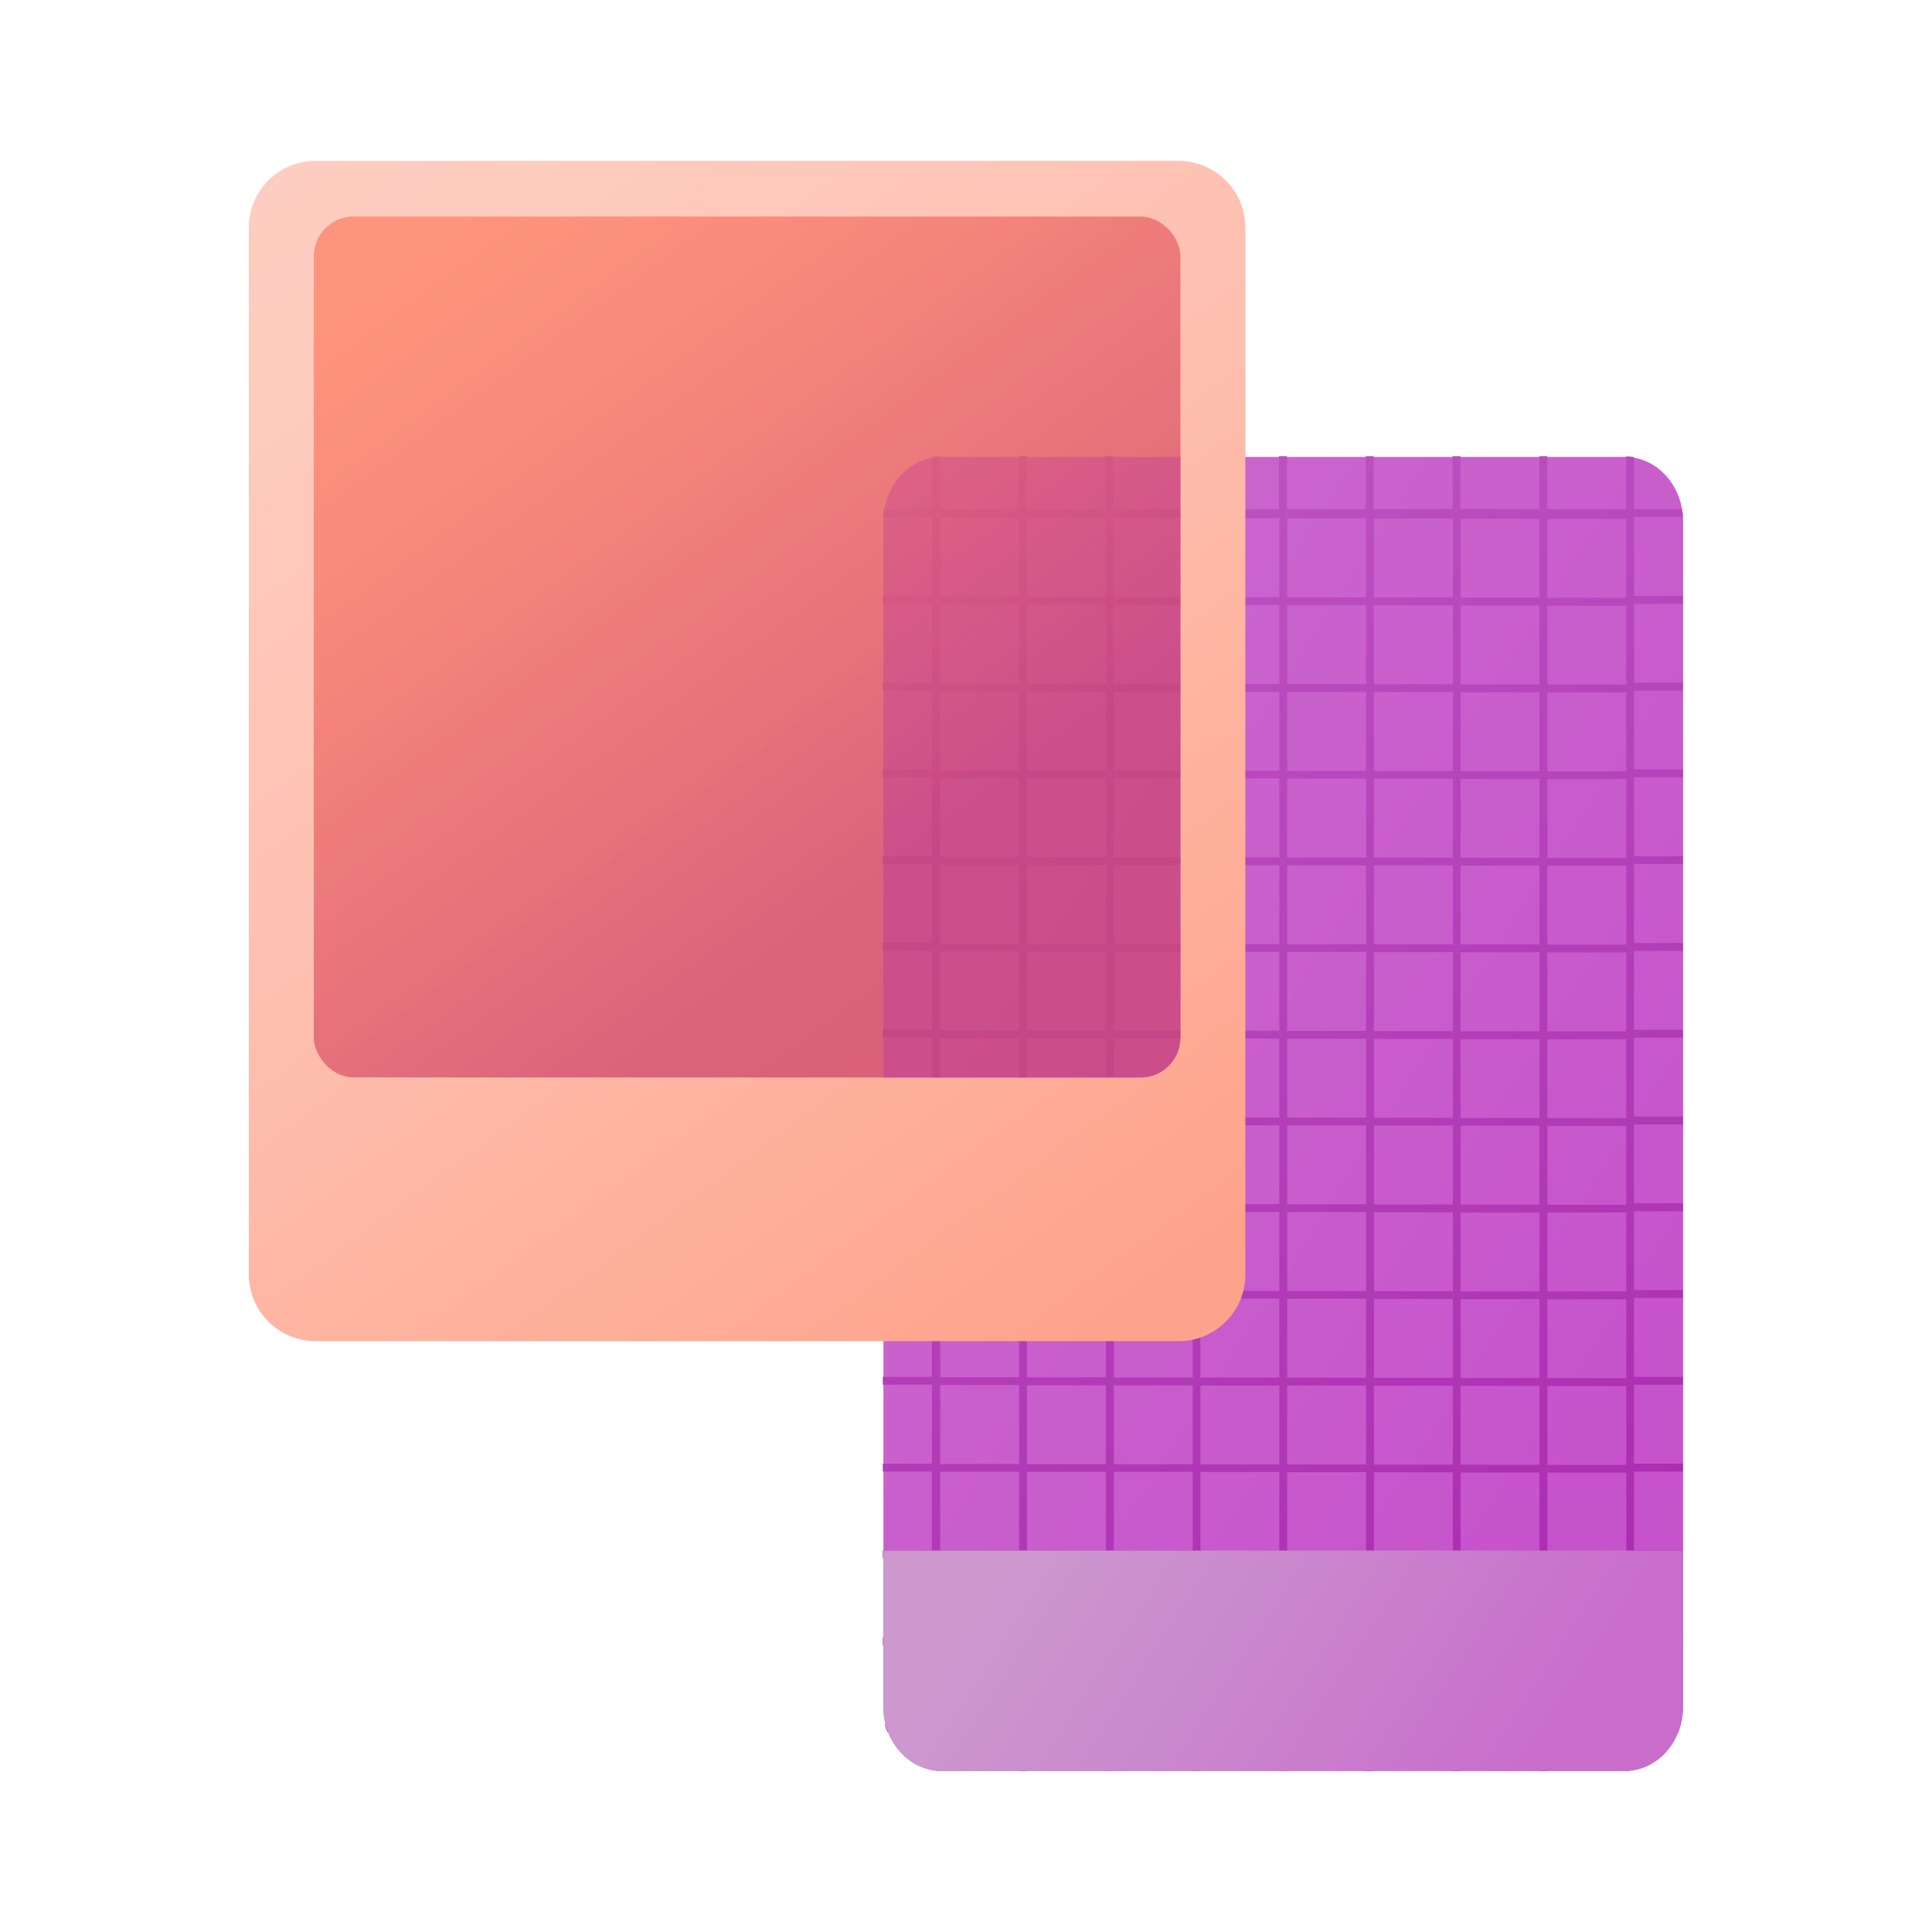 <?xml version="1.0" encoding="UTF-8"?>
<svg id="Layer_2" data-name="Layer 2" xmlns="http://www.w3.org/2000/svg" xmlns:xlink="http://www.w3.org/1999/xlink" viewBox="0 0 120 120">
  <defs>
    <style>
      .cls-1 {
        fill: url(#linear-gradient);
      }

      .cls-1, .cls-2, .cls-3, .cls-4, .cls-5, .cls-6, .cls-7 {
        stroke-width: 0px;
      }

      .cls-8 {
        opacity: .72;
      }

      .cls-2 {
        fill: url(#linear-gradient-6);
      }

      .cls-3 {
        fill: url(#linear-gradient-5);
      }

      .cls-4 {
        fill: url(#linear-gradient-2);
      }

      .cls-5 {
        fill: url(#linear-gradient-3);
      }

      .cls-6 {
        fill: #fff;
      }

      .cls-7 {
        fill: url(#linear-gradient-4);
      }
    </style>
    <linearGradient id="linear-gradient" x1="11.72" y1="-1557.42" x2="64.57" y2="-1629.3" gradientTransform="translate(0 -1557.95) scale(1 -1)" gradientUnits="userSpaceOnUse">
      <stop offset=".21" stop-color="#fed0c4"/>
      <stop offset=".4" stop-color="#fec8b9"/>
      <stop offset=".71" stop-color="#feb29e"/>
      <stop offset=".9" stop-color="#fea38b"/>
    </linearGradient>
    <linearGradient id="linear-gradient-2" x1="44.08" y1="-1604.05" x2="109.48" y2="-1646.44" gradientTransform="translate(0 -1557.95) scale(1 -1)" gradientUnits="userSpaceOnUse">
      <stop offset=".2" stop-color="#ca65cd"/>
      <stop offset=".6" stop-color="#c85ccc"/>
      <stop offset=".9" stop-color="#c753cc"/>
    </linearGradient>
    <linearGradient id="linear-gradient-3" x1="54.22" y1="-1586.67" x2="104.23" y2="-1666.61" gradientTransform="translate(0 -1557.95) scale(1 -1)" gradientUnits="userSpaceOnUse">
      <stop offset="0" stop-color="#bf57c3"/>
      <stop offset="1" stop-color="#a828ae"/>
    </linearGradient>
    <linearGradient id="linear-gradient-4" x1="56.59" y1="-1645.27" x2="94.08" y2="-1669.57" gradientTransform="translate(0 -1557.95) scale(1 -1)" gradientUnits="userSpaceOnUse">
      <stop offset=".24" stop-color="#cc98ce"/>
      <stop offset=".61" stop-color="#ca85cd"/>
      <stop offset="1" stop-color="#c96dcc"/>
    </linearGradient>
    <linearGradient id="linear-gradient-5" x1="11.72" y1="-1557.42" x2="77.6" y2="-1647.03" gradientTransform="translate(0 -1557.95) scale(1 -1)" gradientUnits="userSpaceOnUse">
      <stop offset="0" stop-color="#fed0c4"/>
      <stop offset=".22" stop-color="#fecbbe"/>
      <stop offset=".49" stop-color="#febfaf"/>
      <stop offset=".79" stop-color="#feab95"/>
      <stop offset=".9" stop-color="#fea38b"/>
    </linearGradient>
    <linearGradient id="linear-gradient-6" x1="19.01" y1="-1560.87" x2="60.76" y2="-1617.66" gradientTransform="translate(0 -1557.95) scale(1 -1)" gradientUnits="userSpaceOnUse">
      <stop offset=".21" stop-color="#fe7d61"/>
      <stop offset=".4" stop-color="#f47263"/>
      <stop offset=".72" stop-color="#dc576b"/>
      <stop offset=".9" stop-color="#cc4671"/>
    </linearGradient>
  </defs>
  <g id="Spot_Illustrations" data-name="Spot Illustrations">
    <g id="Link-List-Spot-Illustration-Accessory-Cards">
      <g id="Bounding_Box" data-name="Bounding Box">
        <rect class="cls-6" width="120" height="120"/>
      </g>
      <g>
        <rect class="cls-1" x="15.46" y="10" width="61.88" height="73.29" rx="4.14" ry="4.14"/>
        <g>
          <path class="cls-4" d="M100.93,28.38h-42.45c-1.99,0-3.61,1.79-3.61,4v73.61c0,2.21,1.62,4,3.61,4h42.45c1.99,0,3.61-1.79,3.61-4V32.38c0-2.21-1.62-4-3.61-4Z"/>
          <path class="cls-5" d="M104.4,107.08h-2.91v-4.9h3.04v-.49h-3.04v-4.9h3.04v-.49h-3.04v-4.9h3.04v-.49h-3.04v-4.9h3.04v-.49h-3.04v-4.9h3.04v-.49h-3.04v-4.9h3.04v-.49h-3.04v-4.9h3.04v-.49h-3.04v-4.9h3.04v-.49h-3.04v-4.9h3.04v-.49h-3.04v-4.9h3.04v-.49h-3.04v-4.9h3.04v-.49h-3.04v-4.9h3.04v-.49h-3.04v-4.9h3.04v-.49h-3.04v-4.9h3.03c0-.17-.02-.33-.05-.49h-2.98v-3.23c-.16-.03-.32-.05-.49-.05v3.28h-4.9v-3.29h-.49v3.29h-4.9v-3.29h-.49v3.29h-4.9v-3.29h-.49v3.29h-4.9v-3.29h-.49v3.29h-4.9v-3.29h-.49v3.29h-4.9v-3.29h-.49v3.29h-4.9v-3.29h-.49v3.29h-4.9v-3.28c-.17,0-.33.02-.49.05v3.23h-2.99c-.03.16-.04.32-.05.49h3.04v4.9h-3.05v.49h3.05v4.9h-3.05v.49h3.05v4.9h-3.05v.49h3.05v4.9h-3.05v.49h3.05v4.9h-3.05v.49h3.05v4.9h-3.05v.49h3.05v4.9h-3.05v.49h3.05v4.9h-3.05v.49h3.05v4.9h-3.05v.49h3.05v4.9h-3.05v.49h3.05v4.9h-3.05v.49h3.05v4.9h-3.05v.49h3.05v4.9h-3.05v.49h3.05v4.9h-2.92c.04.17.09.33.15.49h2.76v2.37h0c.16.03.32.05.49.05v-2.42h4.9v2.43h.49v-2.43h4.9v2.43h.49v-2.43h4.9v2.43h.49v-2.43h4.9v2.43h.49v-2.43h4.9v2.43h.49v-2.43h4.9v2.43h.49v-2.43h4.9v2.43h.49v-2.43h4.9v2.42c.17,0,.33-.02.49-.05h0v-2.37h2.76c.06-.16.11-.32.15-.49h0ZM63.3,107.08h-4.9v-4.9h4.9v4.9ZM63.3,101.69h-4.9v-4.9h4.9v4.9ZM63.3,96.31h-4.9v-4.9h4.9v4.9ZM63.3,88.4v2.53h-4.9v-4.9h4.9v2.37h0ZM63.3,85.54h-4.9v-4.9h4.9v4.9ZM63.3,80.15h-4.9v-4.9h4.9v4.9ZM63.3,74.76h-4.9v-4.9h4.9v4.9ZM63.3,66.86v2.53h-4.9v-4.9h4.9v2.37h0ZM63.3,64h-4.9v-4.9h4.9v4.9ZM63.3,58.61h-4.9v-4.9h4.9v4.9ZM63.3,53.22h-4.9v-4.9h4.9v4.9ZM63.3,45.31v2.53h-4.9v-4.9h4.9v2.37h0ZM63.3,42.45h-4.9v-4.9h4.9v4.9ZM63.3,37.07h-4.9v-4.9h4.9v4.9ZM68.69,107.09h-4.9v-4.9h4.9v4.9ZM68.69,101.7h-4.9v-4.9h4.9v4.9ZM68.69,96.32h-4.9v-4.9h4.9v4.9ZM68.69,88.41v2.53h-4.9v-4.9h4.9v2.37h0ZM68.69,85.55h-4.9v-4.9h4.9v4.9ZM68.69,80.16h-4.9v-4.9h4.9v4.9ZM68.69,74.77h-4.9v-4.9h4.9v4.9ZM68.69,66.87v2.53h-4.9v-4.9h4.9v2.37h0ZM68.69,64h-4.9v-4.9h4.9v4.9ZM68.69,58.62h-4.9v-4.9h4.9v4.9ZM68.69,53.23h-4.9v-4.9h4.9v4.9ZM68.69,45.32v2.53h-4.9v-4.9h4.9v2.37h0ZM68.69,42.46h-4.9v-4.9h4.9v4.9ZM68.69,37.08h-4.9v-4.9h4.9v4.9ZM74.08,107.1h-4.9v-4.9h4.9v4.9ZM74.08,101.71h-4.9v-4.9h4.9v4.9ZM74.08,96.32h-4.9v-4.9h4.9v4.9ZM74.08,88.42v2.53h-4.9v-4.9h4.9v2.37h0ZM74.08,85.56h-4.9v-4.9h4.9v4.9ZM74.08,80.17h-4.9v-4.9h4.9v4.9ZM74.08,74.78h-4.9v-4.9h4.9v4.9ZM74.08,66.87v2.53h-4.9v-4.9h4.9v2.37h0ZM74.08,64.01h-4.9v-4.9h4.9v4.9ZM74.08,58.63h-4.9v-4.9h4.9v4.9ZM74.08,53.24h-4.9v-4.9h4.9v4.9ZM74.08,45.33v2.53h-4.9v-4.9h4.9v2.37h0ZM74.08,42.47h-4.9v-4.9h4.9v4.9ZM74.08,37.08h-4.9v-4.9h4.9v4.9ZM79.46,107.11h-4.9v-4.9h4.9v4.9ZM79.46,101.72h-4.9v-4.9h4.9v4.9ZM79.46,96.33h-4.9v-4.9h4.9v4.9ZM79.46,88.43v2.53h-4.9v-4.9h4.9v2.37h0ZM79.46,85.56h-4.9v-4.9h4.9v4.9ZM79.46,80.18h-4.9v-4.9h4.9v4.9ZM79.46,74.79h-4.9v-4.9h4.9v4.9ZM79.46,66.88v2.53h-4.9v-4.9h4.9v2.37h0ZM79.46,64.02h-4.9v-4.9h4.9v4.9ZM79.46,58.64h-4.9v-4.9h4.9v4.9ZM79.46,53.25h-4.9v-4.9h4.9v4.9ZM79.46,45.34v2.53h-4.9v-4.9h4.9v2.37h0ZM79.46,42.48h-4.9v-4.9h4.9v4.9ZM79.46,37.09h-4.9v-4.9h4.9v4.9ZM84.85,107.12h-4.9v-4.9h4.9v4.9ZM84.85,101.73h-4.9v-4.9h4.9v4.9ZM84.85,96.34h-4.9v-4.9h4.9v4.9ZM84.85,88.43v2.53h-4.9v-4.9h4.9v2.37h0ZM84.85,85.57h-4.9v-4.9h4.9v4.9ZM84.85,80.19h-4.9v-4.9h4.9v4.9ZM84.85,74.8h-4.9v-4.9h4.9v4.9ZM84.85,66.89v2.53h-4.9v-4.9h4.9v2.37h0ZM84.85,64.03h-4.9v-4.9h4.9s0,4.9,0,4.9ZM84.85,58.65h-4.9v-4.9h4.9v4.9ZM84.85,53.26h-4.9v-4.9h4.9v4.9ZM84.85,45.35v2.53h-4.9v-4.9h4.9v2.37h0ZM84.85,42.49h-4.9v-4.9h4.9v4.9ZM84.85,37.1h-4.9v-4.9h4.9v4.9ZM90.24,107.13h-4.9v-4.9h4.9v4.9ZM90.24,101.74h-4.9v-4.9h4.9v4.9ZM90.24,96.35h-4.9v-4.9h4.9v4.9ZM90.24,88.44v2.53h-4.9v-4.9h4.9v2.37h0ZM90.24,85.58h-4.9v-4.9h4.9v4.9ZM90.24,80.2h-4.9v-4.9h4.9v4.9ZM90.24,74.81h-4.9v-4.9h4.9v4.9ZM90.24,66.9v2.53h-4.9v-4.9h4.9v2.37h0ZM90.24,64.04h-4.9v-4.9h4.9v4.9ZM90.24,58.65h-4.9v-4.9h4.9v4.9ZM90.24,53.27h-4.9v-4.9h4.9v4.9ZM90.24,45.36v2.53h-4.9v-4.9h4.9v2.37h0ZM90.24,42.5h-4.9v-4.9h4.9v4.9ZM90.24,37.11h-4.9v-4.9h4.9v4.9ZM95.62,107.13h-4.9v-4.9h4.9v4.9ZM95.62,101.75h-4.9v-4.9h4.9v4.9ZM95.62,96.36h-4.9v-4.9h4.9v4.9ZM95.62,88.45v2.53h-4.9v-4.9h4.9v2.37h0ZM95.62,85.59h-4.9v-4.9h4.9v4.9ZM95.62,80.21h-4.9v-4.9h4.9v4.9ZM95.62,74.82h-4.9v-4.9h4.9v4.9ZM95.62,66.91v2.53h-4.9v-4.9h4.9v2.37h0ZM95.62,64.05h-4.9v-4.9h4.9v4.9ZM95.62,58.66h-4.9v-4.9h4.9v4.9ZM95.62,53.28h-4.9v-4.9h4.9v4.9ZM95.62,45.37v2.53h-4.9v-4.9h4.9v2.37h0ZM95.62,42.51h-4.9v-4.9h4.9v4.9ZM95.62,37.12h-4.9v-4.9h4.9v4.9ZM101.01,107.14h-4.9v-4.9h4.9v4.9ZM101.01,101.76h-4.9v-4.9h4.9v4.9ZM101.01,96.37h-4.9v-4.9h4.9v4.9ZM101.01,88.46v2.53h-4.9v-4.9h4.9v2.37h0ZM101.01,85.6h-4.9v-4.9h4.9v4.9ZM101.01,80.21h-4.9v-4.9h4.9v4.9ZM101.01,74.83h-4.9v-4.9h4.9v4.9ZM101.01,66.92v2.53h-4.9v-4.9h4.9v2.37h0ZM101.01,64.06h-4.9v-4.9h4.9s0,4.9,0,4.9ZM101.01,58.67h-4.9v-4.9h4.9v4.9ZM101.01,53.29h-4.9v-4.9h4.9v4.9ZM101.01,45.38v2.53h-4.9v-4.9h4.9v2.37h0ZM101.01,42.52h-4.9v-4.9h4.9v4.9ZM101.01,37.13h-4.9v-4.9h4.9v4.9Z"/>
          <path class="cls-7" d="M54.86,96.31v9.69c0,2.21,1.62,4,3.61,4h42.45c1.99,0,3.61-1.79,3.61-4v-9.69h-49.68,0Z"/>
        </g>
        <path class="cls-3" d="M73.21,10H19.6c-2.29,0-4.14,1.85-4.14,4.14v65.02c0,2.29,1.85,4.14,4.14,4.14h53.61c2.29,0,4.14-1.85,4.14-4.14V14.14c0-2.29-1.85-4.14-4.14-4.14ZM73.31,64.46c0,1.36-1.11,2.47-2.47,2.47H21.96c-1.36,0-2.47-1.11-2.47-2.47V15.92c0-1.36,1.11-2.47,2.47-2.47h48.89c1.36,0,2.47,1.11,2.47,2.47v48.54Z"/>
        <g class="cls-8">
          <rect class="cls-2" x="19.49" y="13.45" width="53.83" height="53.47" rx="2.47" ry="2.47"/>
        </g>
      </g>
    </g>
  </g>
</svg>